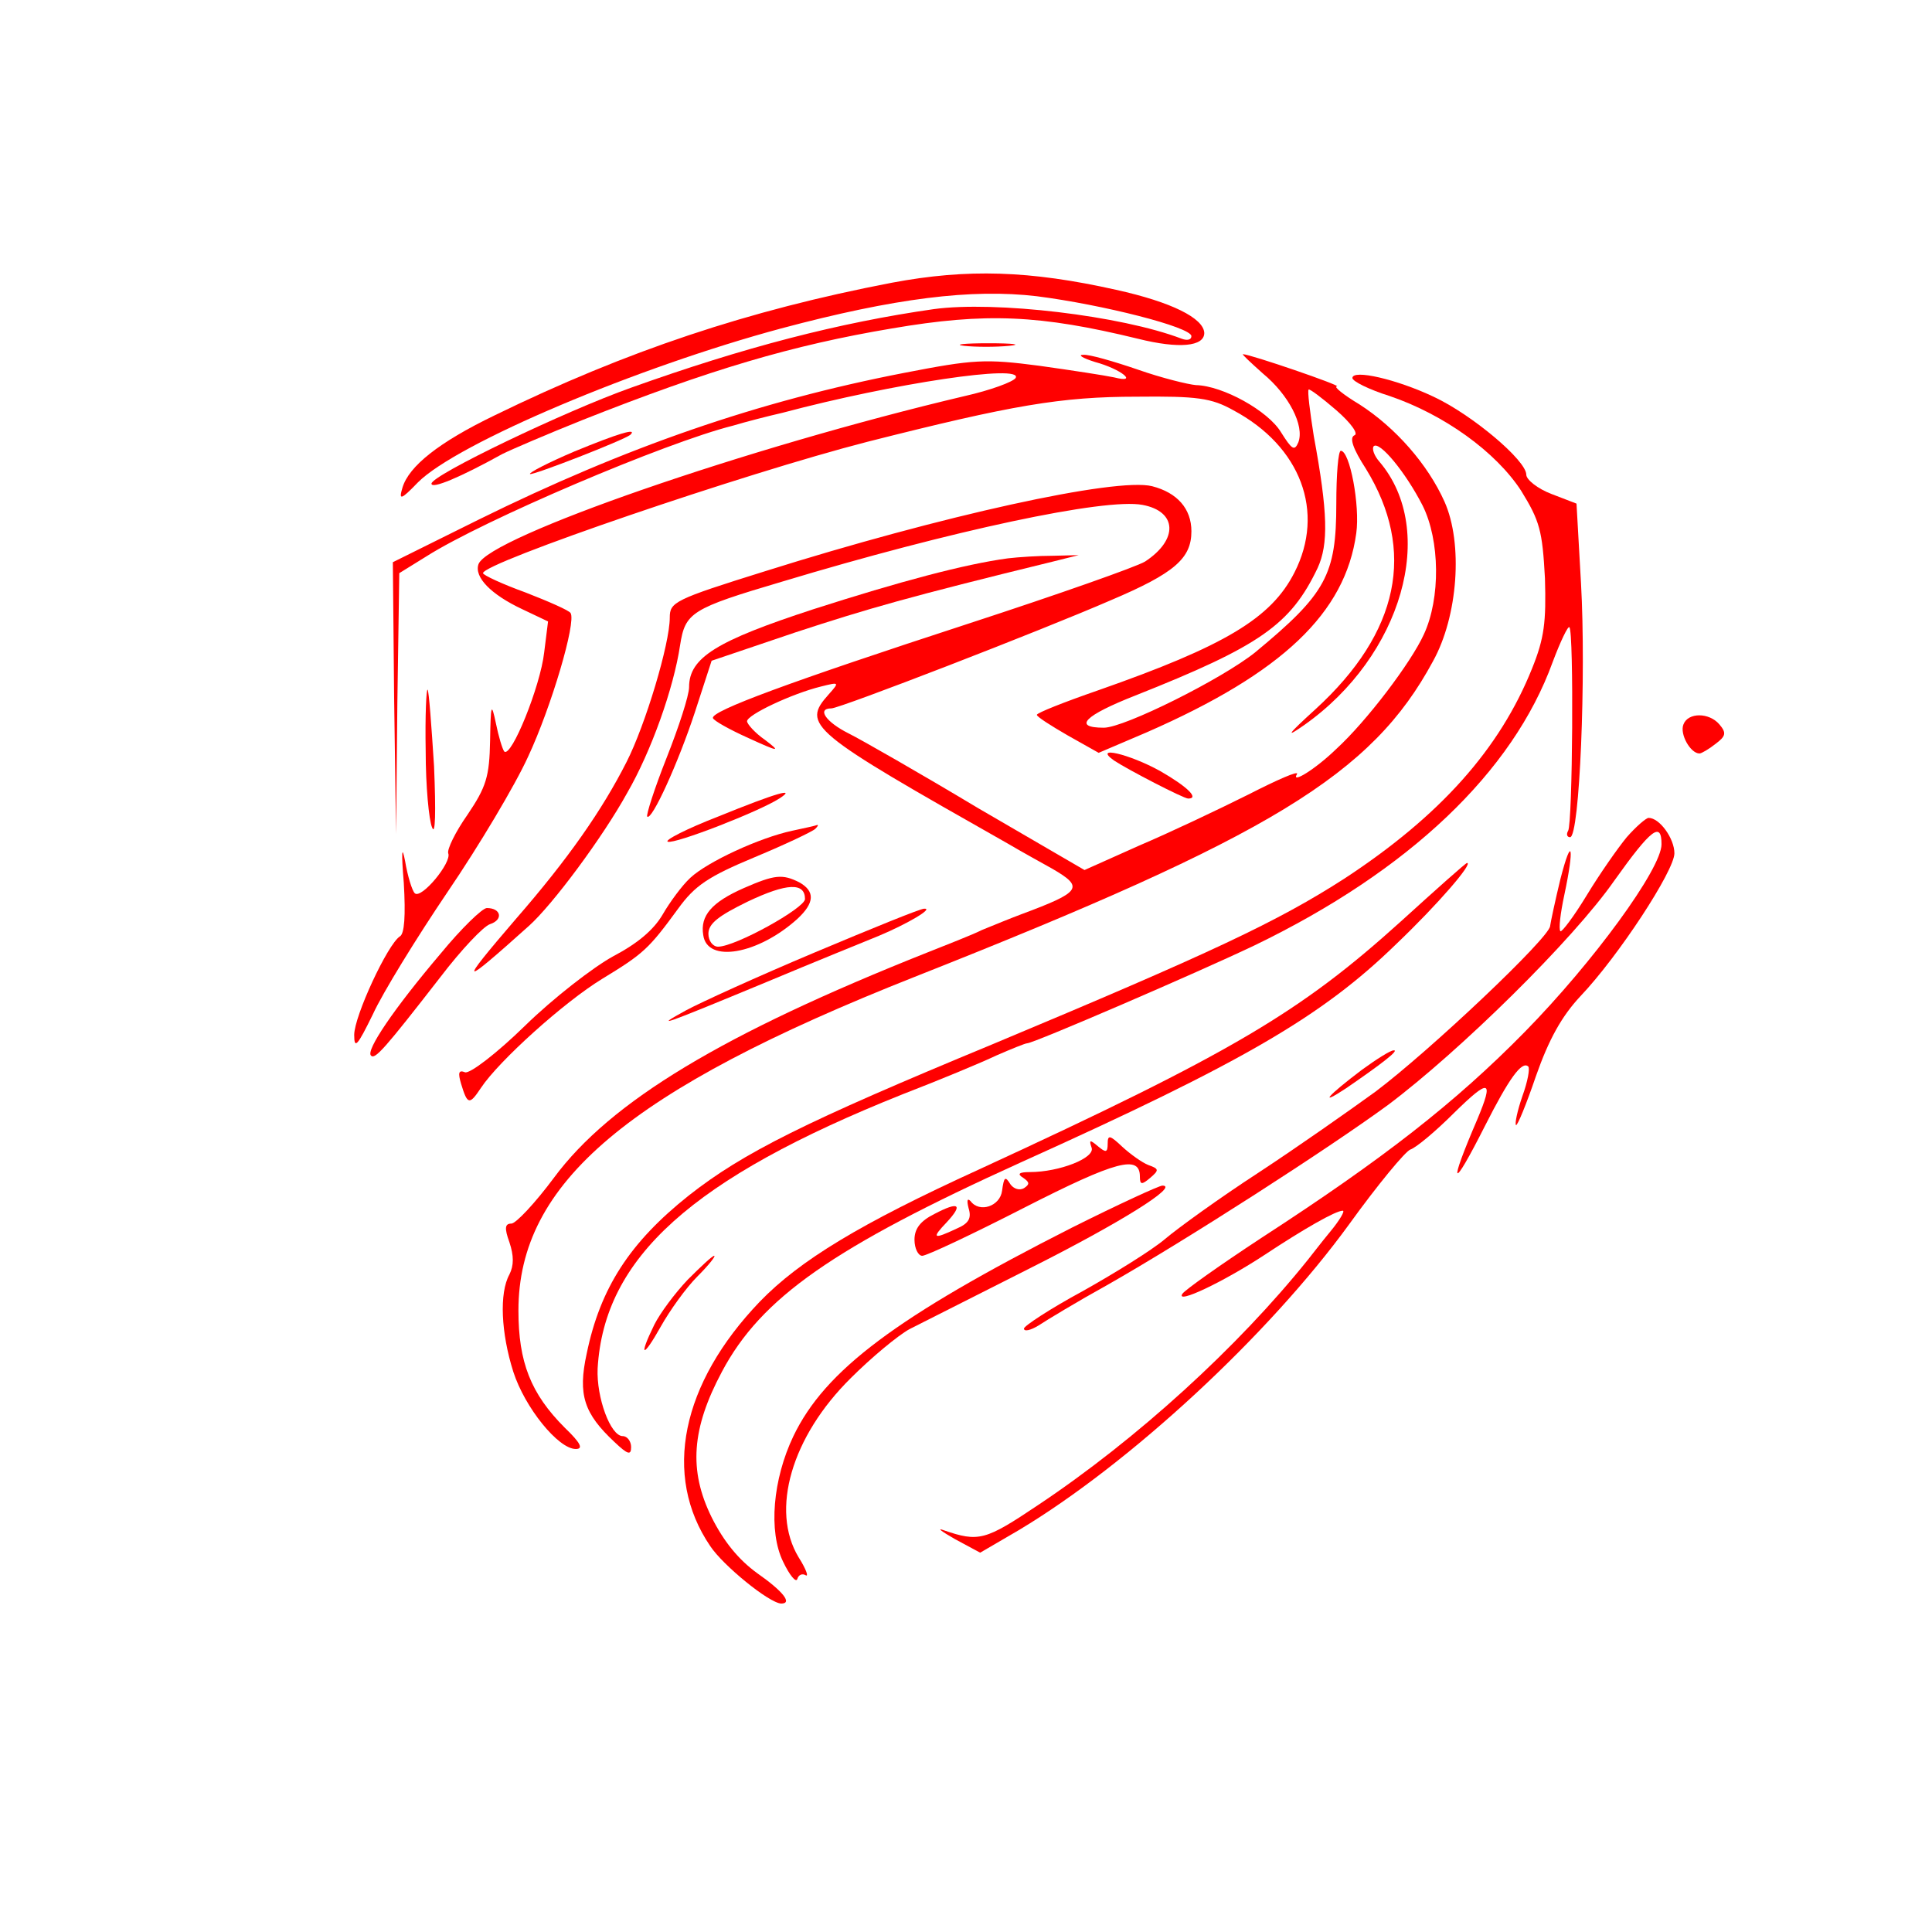 <?xml version="1.0" standalone="no"?>
<!DOCTYPE svg PUBLIC "-//W3C//DTD SVG 20010904//EN"
 "http://www.w3.org/TR/2001/REC-SVG-20010904/DTD/svg10.dtd">
<svg version="1.0" xmlns="http://www.w3.org/2000/svg"
 width="300pt" height="300pt" viewBox="0 0 300 300"
 preserveAspectRatio="xMidYMid meet">
<g transform="translate(0,300) scale(0.1,-0.1)"
fill="#FF0000" stroke="none">
<path d="M1385 2561 c-224 -43 -412 -106 -617 -206 -87 -42 -133 -79 -143
-112 -6 -20 -3 -20 24 8 61 61 341 179 564 239 176 47 296 62 397 50 102 -13
240 -48 240 -62 0 -6 -7 -7 -15 -4 -94 36 -290 59 -385 46 -147 -21 -294 -59
-470 -122 -104 -37 -310 -136 -310 -149 0 -9 45 10 110 46 14 7 70 31 125 53
197 78 325 116 480 142 146 25 230 21 382 -16 64 -16 103 -12 103 9 -1 23 -51
48 -137 67 -134 30 -231 33 -348 11z"/>
<path d="M1497 2463 c18 -2 50 -2 70 0 21 2 7 4 -32 4 -38 0 -55 -2 -38 -4z"/>
<path d="M1700 2438 c41 -11 69 -34 30 -24 -14 3 -66 11 -116 18 -84 11 -102
10 -210 -11 -227 -44 -432 -115 -661 -228 l-133 -66 2 -211 3 -211 2 203 3
202 42 26 c88 56 372 177 476 203 20 6 55 15 77 20 173 46 375 76 362 54 -4
-6 -39 -19 -79 -28 -339 -80 -739 -219 -755 -261 -7 -20 19 -47 68 -70 l40
-19 -6 -48 c-6 -53 -51 -164 -62 -154 -3 4 -9 24 -13 44 -7 33 -8 30 -9 -27
-1 -56 -6 -72 -35 -115 -19 -27 -32 -54 -30 -60 6 -14 -42 -72 -52 -62 -4 4
-11 26 -15 50 -5 26 -6 14 -2 -34 3 -51 1 -79 -6 -83 -19 -12 -71 -124 -71
-153 0 -23 5 -17 29 32 15 33 68 119 116 190 49 72 105 166 125 210 36 77 75
209 66 223 -2 4 -34 18 -70 32 -36 13 -66 27 -66 30 0 16 406 155 597 204 225
57 301 70 418 70 94 1 116 -2 150 -21 105 -56 143 -158 95 -252 -36 -71 -108
-114 -305 -183 -52 -18 -95 -35 -95 -38 0 -3 22 -17 48 -32 l48 -27 75 32
c210 92 308 185 325 309 6 43 -10 128 -24 128 -4 0 -7 -37 -7 -82 0 -111 -16
-140 -126 -231 -51 -41 -203 -117 -235 -117 -49 0 -30 19 49 50 194 77 241
110 283 198 17 37 16 86 -6 205 -6 38 -10 70 -8 72 1 2 21 -13 43 -32 23 -20
35 -37 28 -39 -8 -4 -2 -21 18 -52 78 -127 52 -254 -78 -373 -44 -40 -48 -46
-18 -25 152 107 208 302 117 409 -8 9 -12 20 -9 24 9 9 50 -41 76 -92 27 -54
28 -144 2 -200 -20 -44 -89 -135 -136 -178 -33 -32 -71 -55 -61 -39 3 6 -31
-9 -76 -32 -46 -23 -122 -59 -169 -79 l-85 -38 -165 96 c-90 54 -181 106 -201
116 -36 18 -50 39 -27 39 13 0 326 121 434 168 99 42 125 65 125 107 0 35 -22
60 -61 70 -56 14 -328 -46 -601 -132 -141 -44 -148 -48 -148 -72 0 -41 -38
-167 -67 -224 -38 -75 -91 -151 -172 -244 -91 -106 -87 -107 20 -11 37 33 115
138 153 207 37 64 72 162 82 229 8 51 17 57 159 99 262 79 501 130 559 119 54
-10 56 -54 4 -88 -13 -8 -135 -51 -273 -96 -279 -91 -401 -136 -398 -147 1 -4
26 -18 55 -31 48 -22 51 -22 26 -3 -16 11 -28 25 -28 29 0 10 70 43 115 54 28
7 29 7 12 -12 -43 -48 -31 -57 278 -232 22 -13 53 -30 69 -39 50 -29 45 -36
-49 -71 -16 -6 -43 -17 -60 -24 -16 -8 -55 -23 -85 -35 -317 -126 -492 -231
-580 -350 -29 -39 -59 -71 -66 -71 -10 0 -11 -7 -3 -29 7 -21 7 -36 0 -50 -16
-29 -13 -91 6 -151 18 -56 70 -120 97 -120 12 0 8 9 -17 33 -53 53 -72 102
-72 182 0 198 170 342 615 518 554 219 710 314 805 490 39 70 47 183 18 248
-26 58 -76 115 -132 151 -25 15 -41 28 -35 28 8 1 -135 50 -146 50 -2 0 12
-13 31 -30 40 -33 65 -81 55 -107 -6 -14 -10 -11 -27 16 -20 33 -90 72 -132
73 -12 1 -53 11 -90 24 -38 13 -76 24 -85 23 -9 0 -1 -5 18 -11z"/>
<path d="M2100 2413 c0 -5 26 -18 58 -28 85 -29 165 -87 204 -147 29 -47 33
-62 37 -136 2 -68 -1 -93 -20 -140 -50 -125 -143 -229 -291 -326 -104 -67
-206 -115 -548 -258 -290 -120 -386 -168 -470 -234 -92 -73 -138 -144 -159
-246 -14 -64 -4 -93 43 -137 21 -20 26 -21 26 -8 0 9 -6 17 -13 17 -19 0 -41
60 -39 105 10 172 146 295 474 426 57 22 122 49 145 60 23 10 45 19 48 19 10
0 265 110 353 152 240 116 401 269 463 440 12 32 24 57 26 54 7 -7 5 -305 -2
-316 -3 -5 -2 -10 3 -10 15 0 25 252 17 394 l-7 124 -39 15 c-21 8 -39 22 -39
30 0 22 -84 93 -144 121 -57 27 -126 43 -126 29z"/>
<path d="M892 2299 c-40 -17 -71 -33 -69 -35 3 -3 147 53 156 61 11 11 -19 2
-87 -26z"/>
<path d="M1565 2133 c-67 -9 -168 -36 -302 -79 -150 -49 -193 -75 -193 -121 0
-13 -16 -62 -35 -110 -19 -48 -32 -89 -30 -91 7 -7 48 83 74 162 l26 80 130
44 c113 37 175 55 400 110 l40 10 -40 -1 c-22 0 -53 -2 -70 -4z"/>
<path d="M661 1834 c0 -54 5 -108 10 -119 5 -13 6 23 3 95 -4 63 -8 117 -10
119 -2 2 -4 -40 -3 -95z"/>
<path d="M2614 1875 c-6 -15 11 -45 25 -45 3 0 15 7 25 15 16 12 17 17 6 30
-16 19 -49 19 -56 0z"/>
<path d="M1730 1819 c21 -14 108 -59 115 -59 18 0 -2 19 -44 43 -47 26 -105
40 -71 16z"/>
<path d="M1115 1732 c-49 -19 -84 -37 -78 -39 11 -4 142 47 173 67 28 18 -4 9
-95 -28z"/>
<path d="M2526 1700 c-14 -17 -42 -57 -62 -90 -20 -33 -39 -58 -41 -56 -3 3 0
28 6 56 16 75 12 95 -6 25 -8 -33 -15 -66 -16 -73 -1 -18 -186 -193 -271 -257
-40 -29 -121 -86 -182 -126 -60 -39 -125 -86 -145 -103 -20 -17 -78 -53 -128
-81 -50 -27 -91 -54 -91 -58 0 -5 10 -3 23 5 12 8 60 37 107 63 123 70 342
211 435 279 112 84 288 257 352 349 57 80 73 92 73 56 0 -38 -106 -183 -212
-291 -109 -111 -221 -198 -409 -320 -64 -42 -119 -81 -123 -87 -11 -17 63 18
127 60 62 41 111 69 122 69 4 0 -5 -15 -19 -32 -15 -18 -30 -38 -35 -44 -109
-136 -266 -279 -419 -381 -82 -55 -92 -58 -147 -39 -11 4 -3 -2 18 -14 l39
-21 60 35 c172 103 388 303 513 475 44 61 87 113 95 116 9 3 39 28 68 57 55
54 62 52 36 -10 -46 -107 -40 -113 12 -10 37 73 57 101 67 92 3 -3 -1 -24 -9
-46 -8 -23 -12 -43 -10 -45 2 -2 16 32 31 76 20 57 40 93 69 124 59 62 146
195 146 222 0 23 -23 55 -40 55 -4 0 -20 -14 -34 -30z"/>
<path d="M1230 1710 c-51 -11 -131 -48 -158 -73 -13 -12 -32 -38 -43 -57 -14
-24 -39 -45 -77 -65 -31 -17 -93 -65 -137 -108 -44 -43 -86 -75 -93 -72 -10 4
-11 -1 -6 -18 10 -33 13 -33 31 -6 28 42 129 133 188 169 64 39 72 46 118 109
26 36 47 50 119 80 48 20 90 40 94 44 4 4 5 6 3 6 -2 -1 -20 -5 -39 -9z"/>
<path d="M2175 1569 c-155 -140 -260 -203 -655 -385 -184 -84 -278 -141 -340
-205 -122 -127 -152 -270 -77 -380 20 -30 91 -88 110 -89 18 0 3 19 -37 47
-29 21 -52 49 -71 87 -36 73 -31 138 16 226 61 115 173 193 464 325 346 156
468 227 583 339 65 62 120 126 110 126 -2 0 -48 -41 -103 -91z"/>
<path d="M1155 1621 c-50 -22 -68 -43 -63 -73 6 -44 85 -30 146 25 27 25 28
43 3 57 -26 13 -38 12 -86 -9z m95 -17 c0 -14 -108 -74 -135 -74 -8 0 -15 9
-15 20 0 16 16 28 61 50 61 29 89 30 89 4z"/>
<path d="M684 1519 c-73 -86 -116 -150 -108 -158 6 -7 21 10 108 122 32 42 67
79 77 82 21 7 17 25 -5 25 -7 0 -40 -32 -72 -71z"/>
<path d="M1265 1521 c-88 -37 -178 -78 -200 -90 -51 -28 -39 -24 125 44 74 31
153 63 175 72 43 18 86 43 70 42 -6 0 -82 -31 -170 -68z"/>
<path d="M2115 1339 c-53 -40 -69 -58 -25 -29 54 37 84 60 74 59 -5 0 -27 -14
-49 -30z"/>
<path d="M1720 1224 c0 -14 -3 -14 -15 -4 -13 11 -14 10 -10 -2 6 -16 -50 -38
-96 -38 -17 0 -20 -3 -10 -9 10 -7 10 -10 1 -16 -7 -4 -16 -1 -21 6 -8 13 -10
12 -13 -10 -3 -24 -35 -35 -49 -16 -5 5 -6 1 -3 -11 5 -16 0 -24 -19 -32 -36
-17 -39 -15 -15 10 26 28 19 33 -19 13 -22 -11 -31 -23 -31 -40 0 -14 6 -25
12 -25 7 0 79 34 159 75 143 73 179 82 179 48 0 -13 3 -13 16 -2 14 12 14 14
-3 20 -10 4 -28 17 -40 28 -20 19 -23 19 -23 5z"/>
<path d="M1665 1094 c-274 -139 -384 -222 -433 -324 -32 -67 -39 -148 -16
-195 10 -21 20 -33 22 -27 2 7 8 9 13 6 5 -3 1 9 -11 28 -44 73 -11 187 81
278 32 32 73 66 91 76 18 9 103 52 188 95 139 70 232 128 205 128 -5 0 -68
-29 -140 -65z"/>
<path d="M1068 1013 c-20 -21 -43 -52 -52 -70 -25 -51 -18 -53 10 -3 14 25 39
60 57 78 17 17 29 32 26 32 -3 0 -21 -17 -41 -37z"/>
</g>
</svg>
